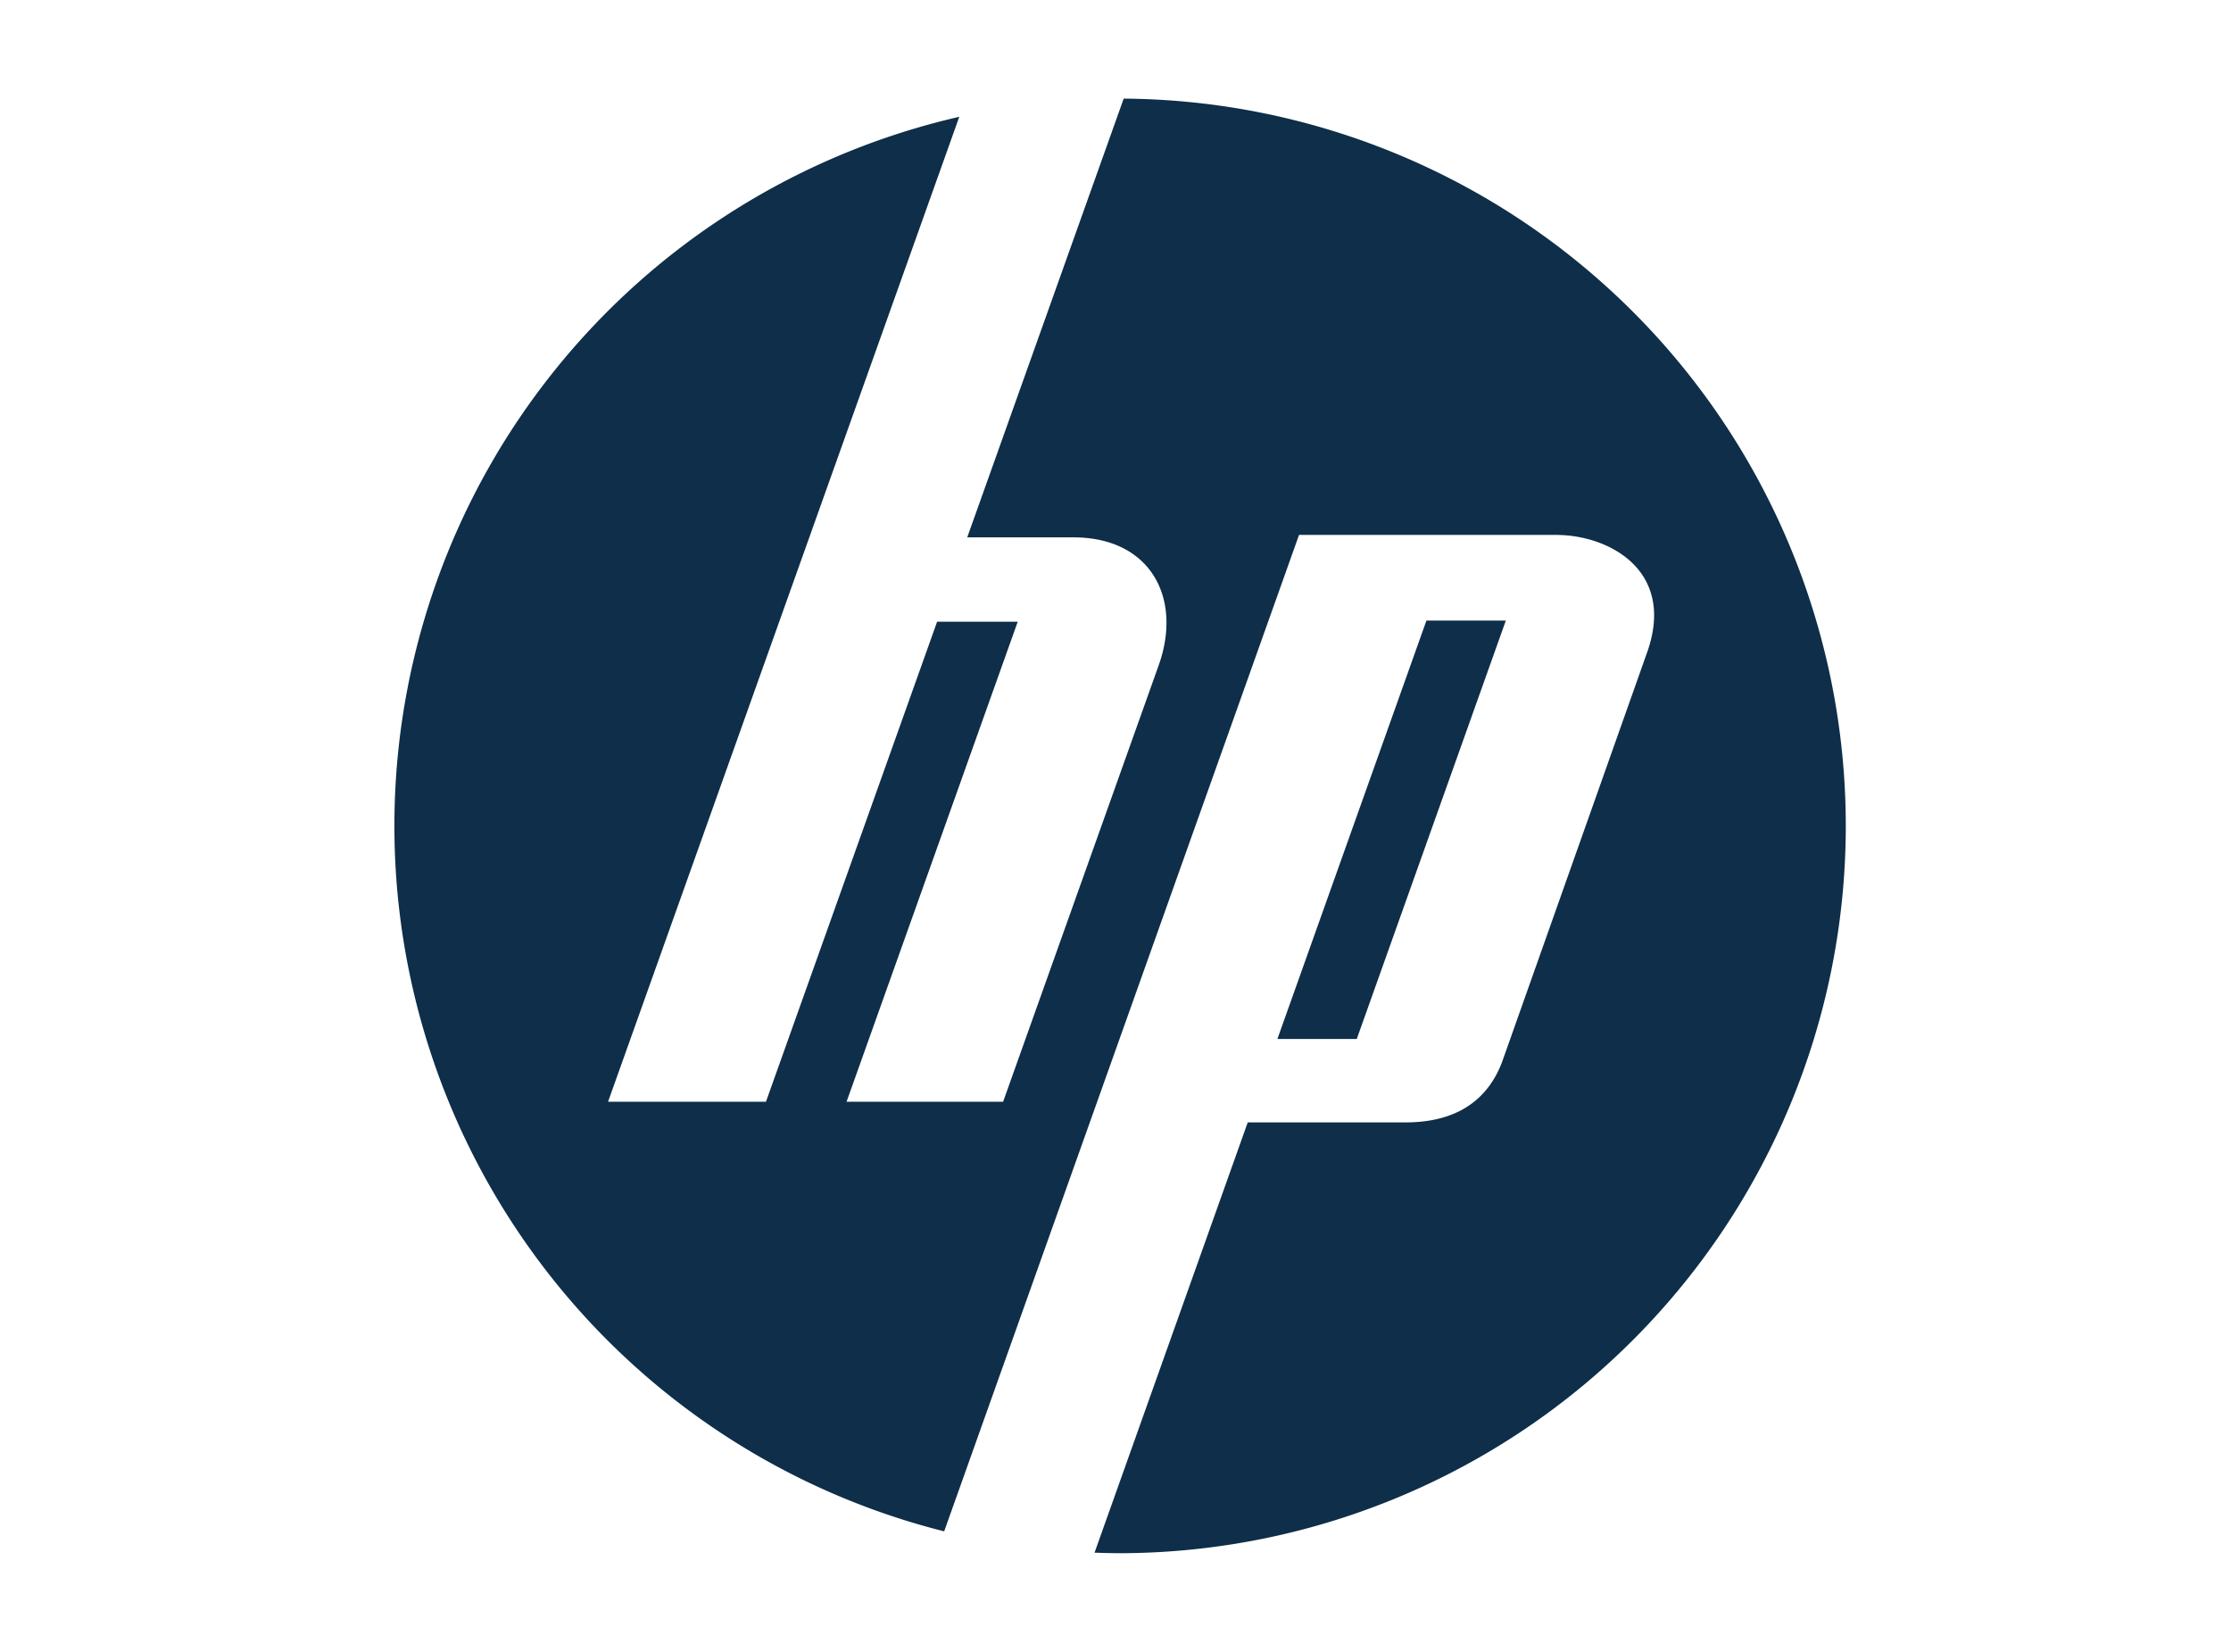 <svg id="Component_426_1" data-name="Component 426 – 1" xmlns="http://www.w3.org/2000/svg" xmlns:xlink="http://www.w3.org/1999/xlink" width="181" height="134" viewBox="0 0 181 134">
  <defs>
    <clipPath id="clip-path">
      <rect id="Rectangle_7395" data-name="Rectangle 7395" width="118" height="117.998" fill="#0e2e49"/>
    </clipPath>
  </defs>
  <g id="Group_15956" data-name="Group 15956" transform="translate(32 8)">
    <g id="Group_15955" data-name="Group 15955" clip-path="url(#clip-path)">
      <path id="Path_43793" data-name="Path 43793" d="M59.164,0,46.47,35.592l8.629,0c6.216,0,8.862,4.9,6.9,10.392L49.381,81.376H36.68l13.887-38.94h-6.54L30.141,81.376H17.33l28.495-79.9A59.014,59.014,0,0,0,44.6,116.225L73.39,35.393H94.24c4.312,0,9.736,2.908,7.392,9.525L89.926,77.972c-1.5,4.222-5.05,5.078-7.881,5.078H69.228L56.8,117.953c.732.027,1.465.045,2.2.045A59,59,0,0,0,59.163,0ZM83.726,42.34,71.635,76.282h6.439L90.168,42.34Z" fill="#0e2e49"/>
    </g>
  </g>
  <rect id="Rectangle_7458" data-name="Rectangle 7458" width="181" height="134" fill="none"/>
</svg>
